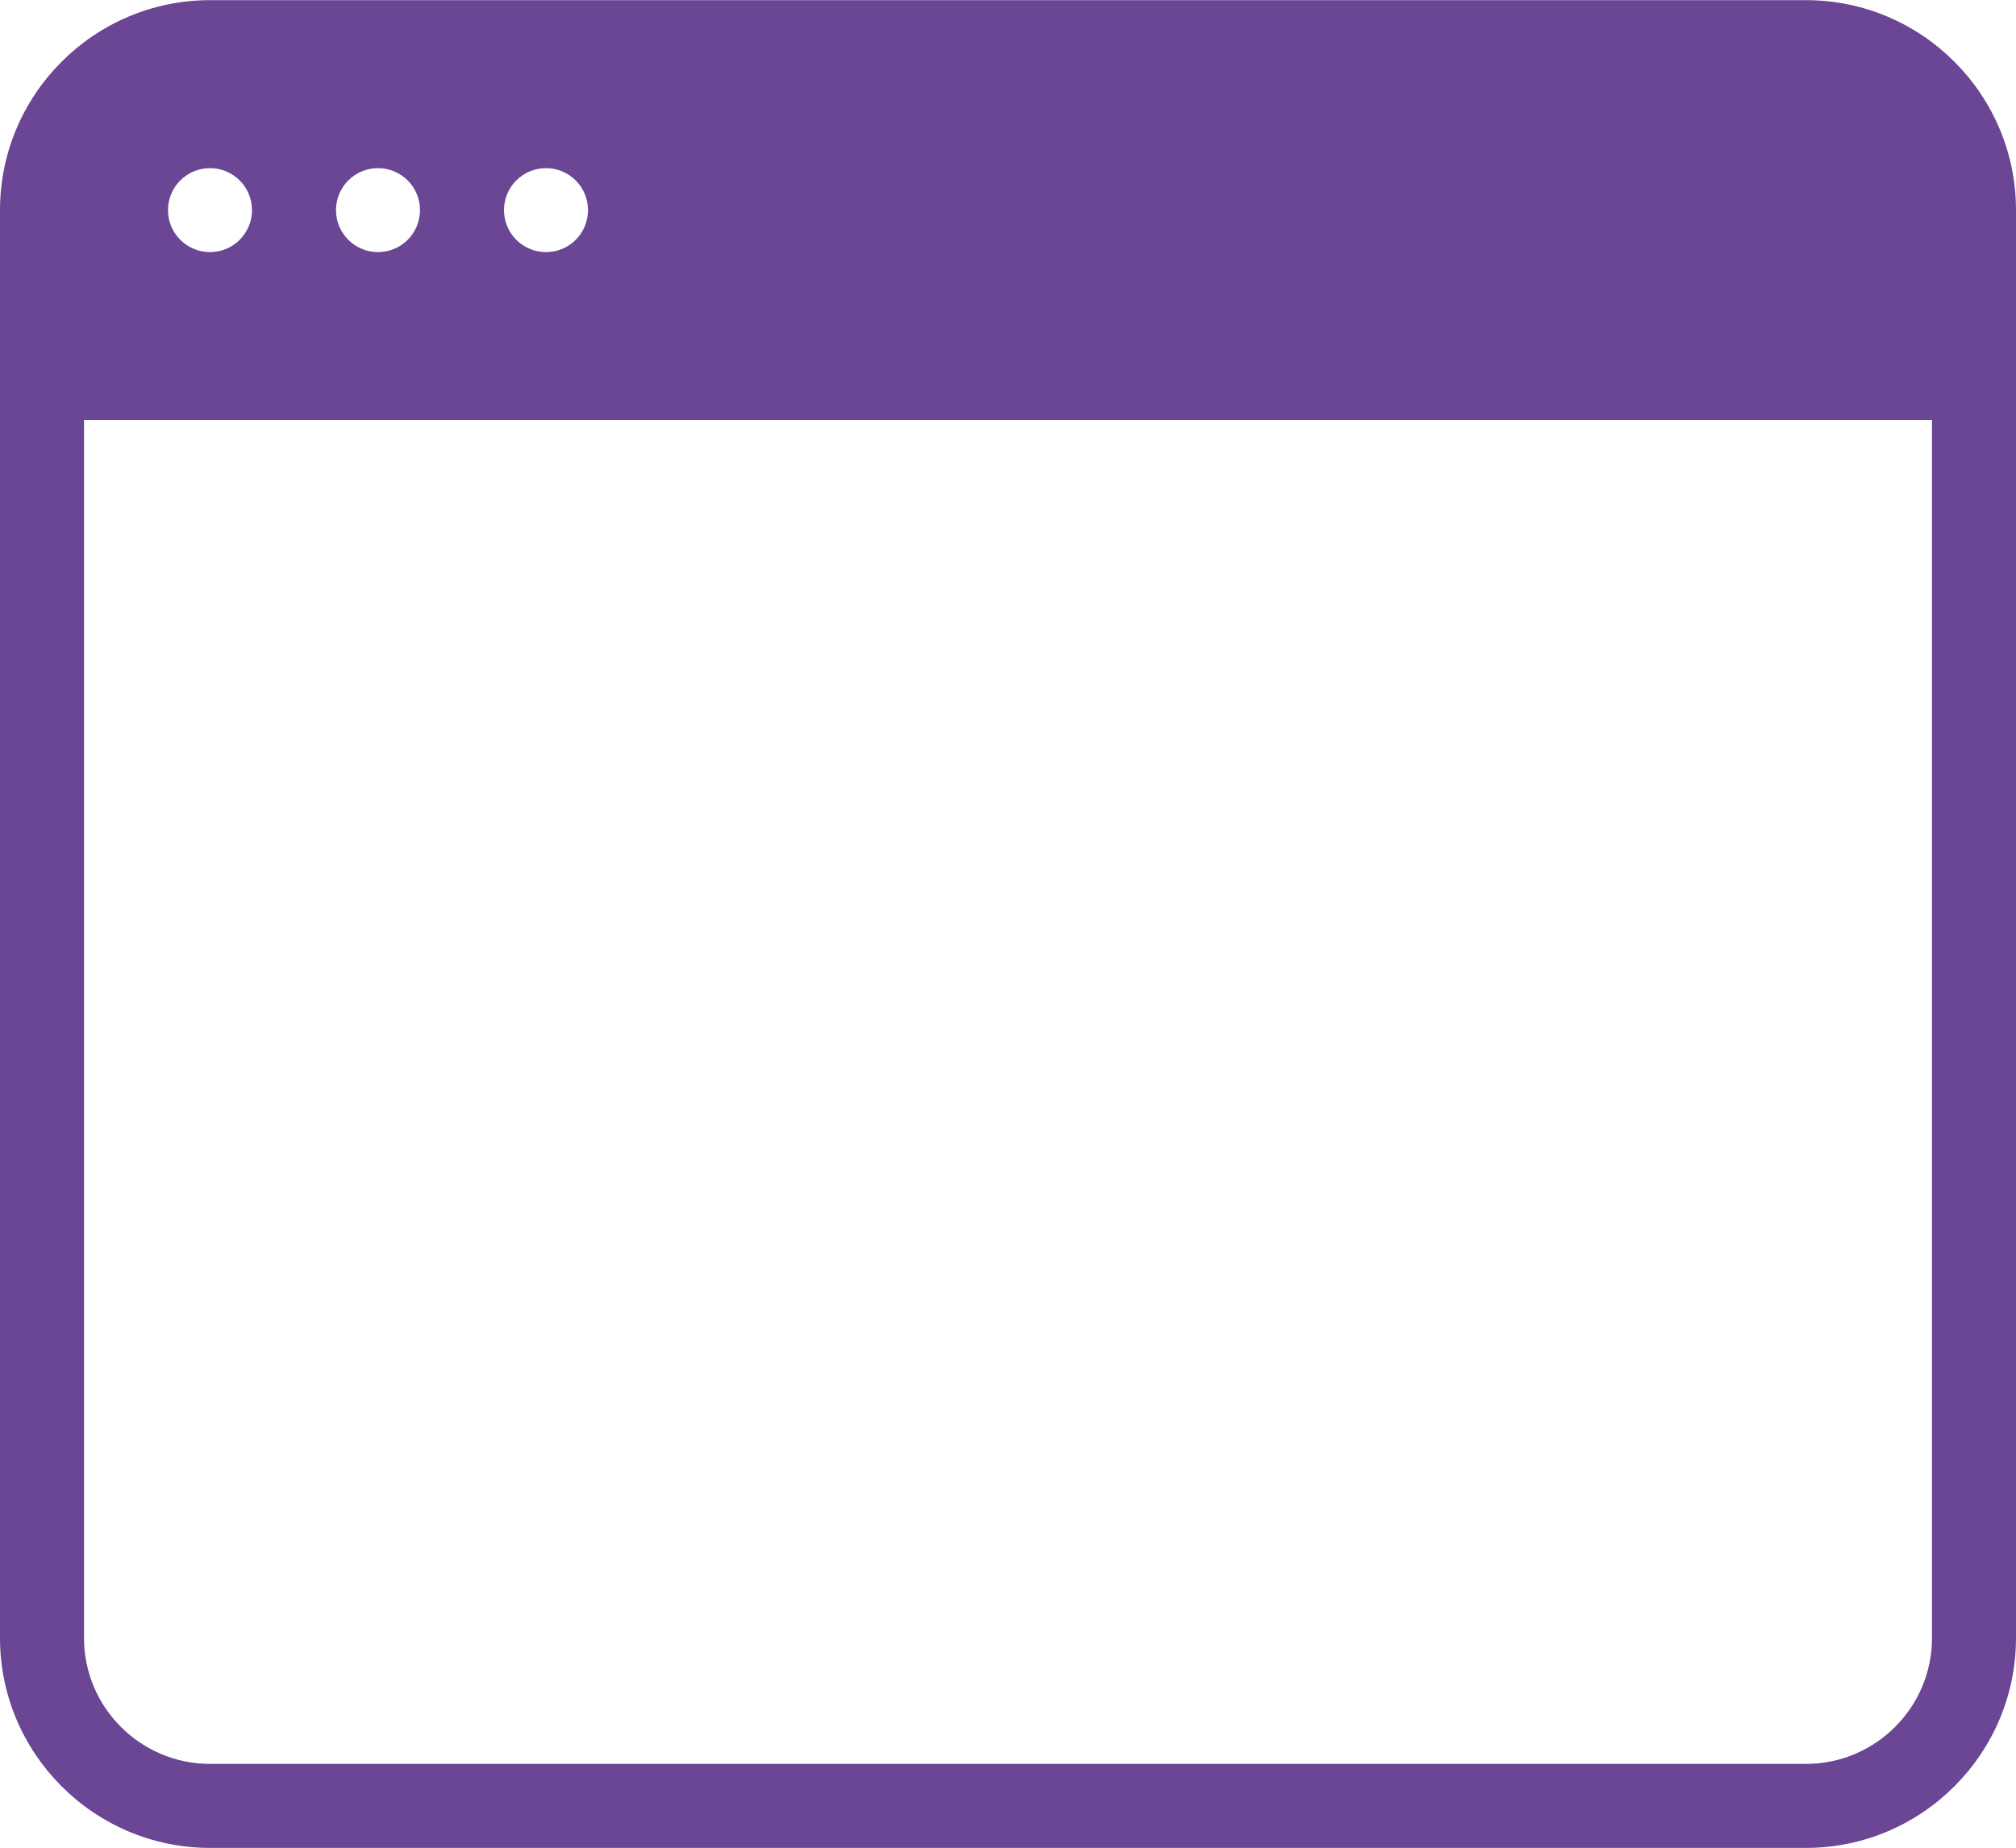 <?xml version="1.0" encoding="UTF-8" standalone="no"?><svg xmlns="http://www.w3.org/2000/svg" xmlns:xlink="http://www.w3.org/1999/xlink" fill="#6a4694" height="375.5" preserveAspectRatio="xMidYMid meet" version="1" viewBox="0.0 0.5 409.6 375.5" width="409.6" zoomAndPan="magnify"><g id="change1_1"><path d="M 366.934 0.531 L 42.668 0.531 C 19.148 0.531 0 19.68 0 43.199 L 0 333.336 C 0 356.852 19.148 376 42.668 376 L 366.934 376 C 390.449 376 409.598 356.852 409.598 333.336 L 409.598 43.199 C 409.602 19.68 390.453 0.531 366.934 0.531 Z M 110.934 34.664 C 115.645 34.664 119.469 38.488 119.469 43.199 C 119.469 47.91 115.645 51.73 110.934 51.73 C 106.223 51.73 102.398 47.91 102.398 43.199 C 102.398 38.488 106.223 34.664 110.934 34.664 Z M 76.801 34.664 C 81.512 34.664 85.332 38.488 85.332 43.199 C 85.332 47.91 81.512 51.73 76.801 51.73 C 72.09 51.73 68.266 47.906 68.266 43.199 C 68.266 38.488 72.09 34.664 76.801 34.664 Z M 42.668 34.664 C 47.375 34.664 51.199 38.488 51.199 43.199 C 51.199 47.91 47.375 51.73 42.668 51.73 C 37.957 51.73 34.133 47.91 34.133 43.199 C 34.133 38.488 37.957 34.664 42.668 34.664 Z M 392.535 333.336 C 392.535 347.445 381.047 358.93 366.934 358.93 L 42.668 358.93 C 28.551 358.93 17.066 347.445 17.066 333.336 L 17.066 85.863 L 392.531 85.863 L 392.531 333.336 Z M 392.535 333.336" fill="inherit"/></g></svg>